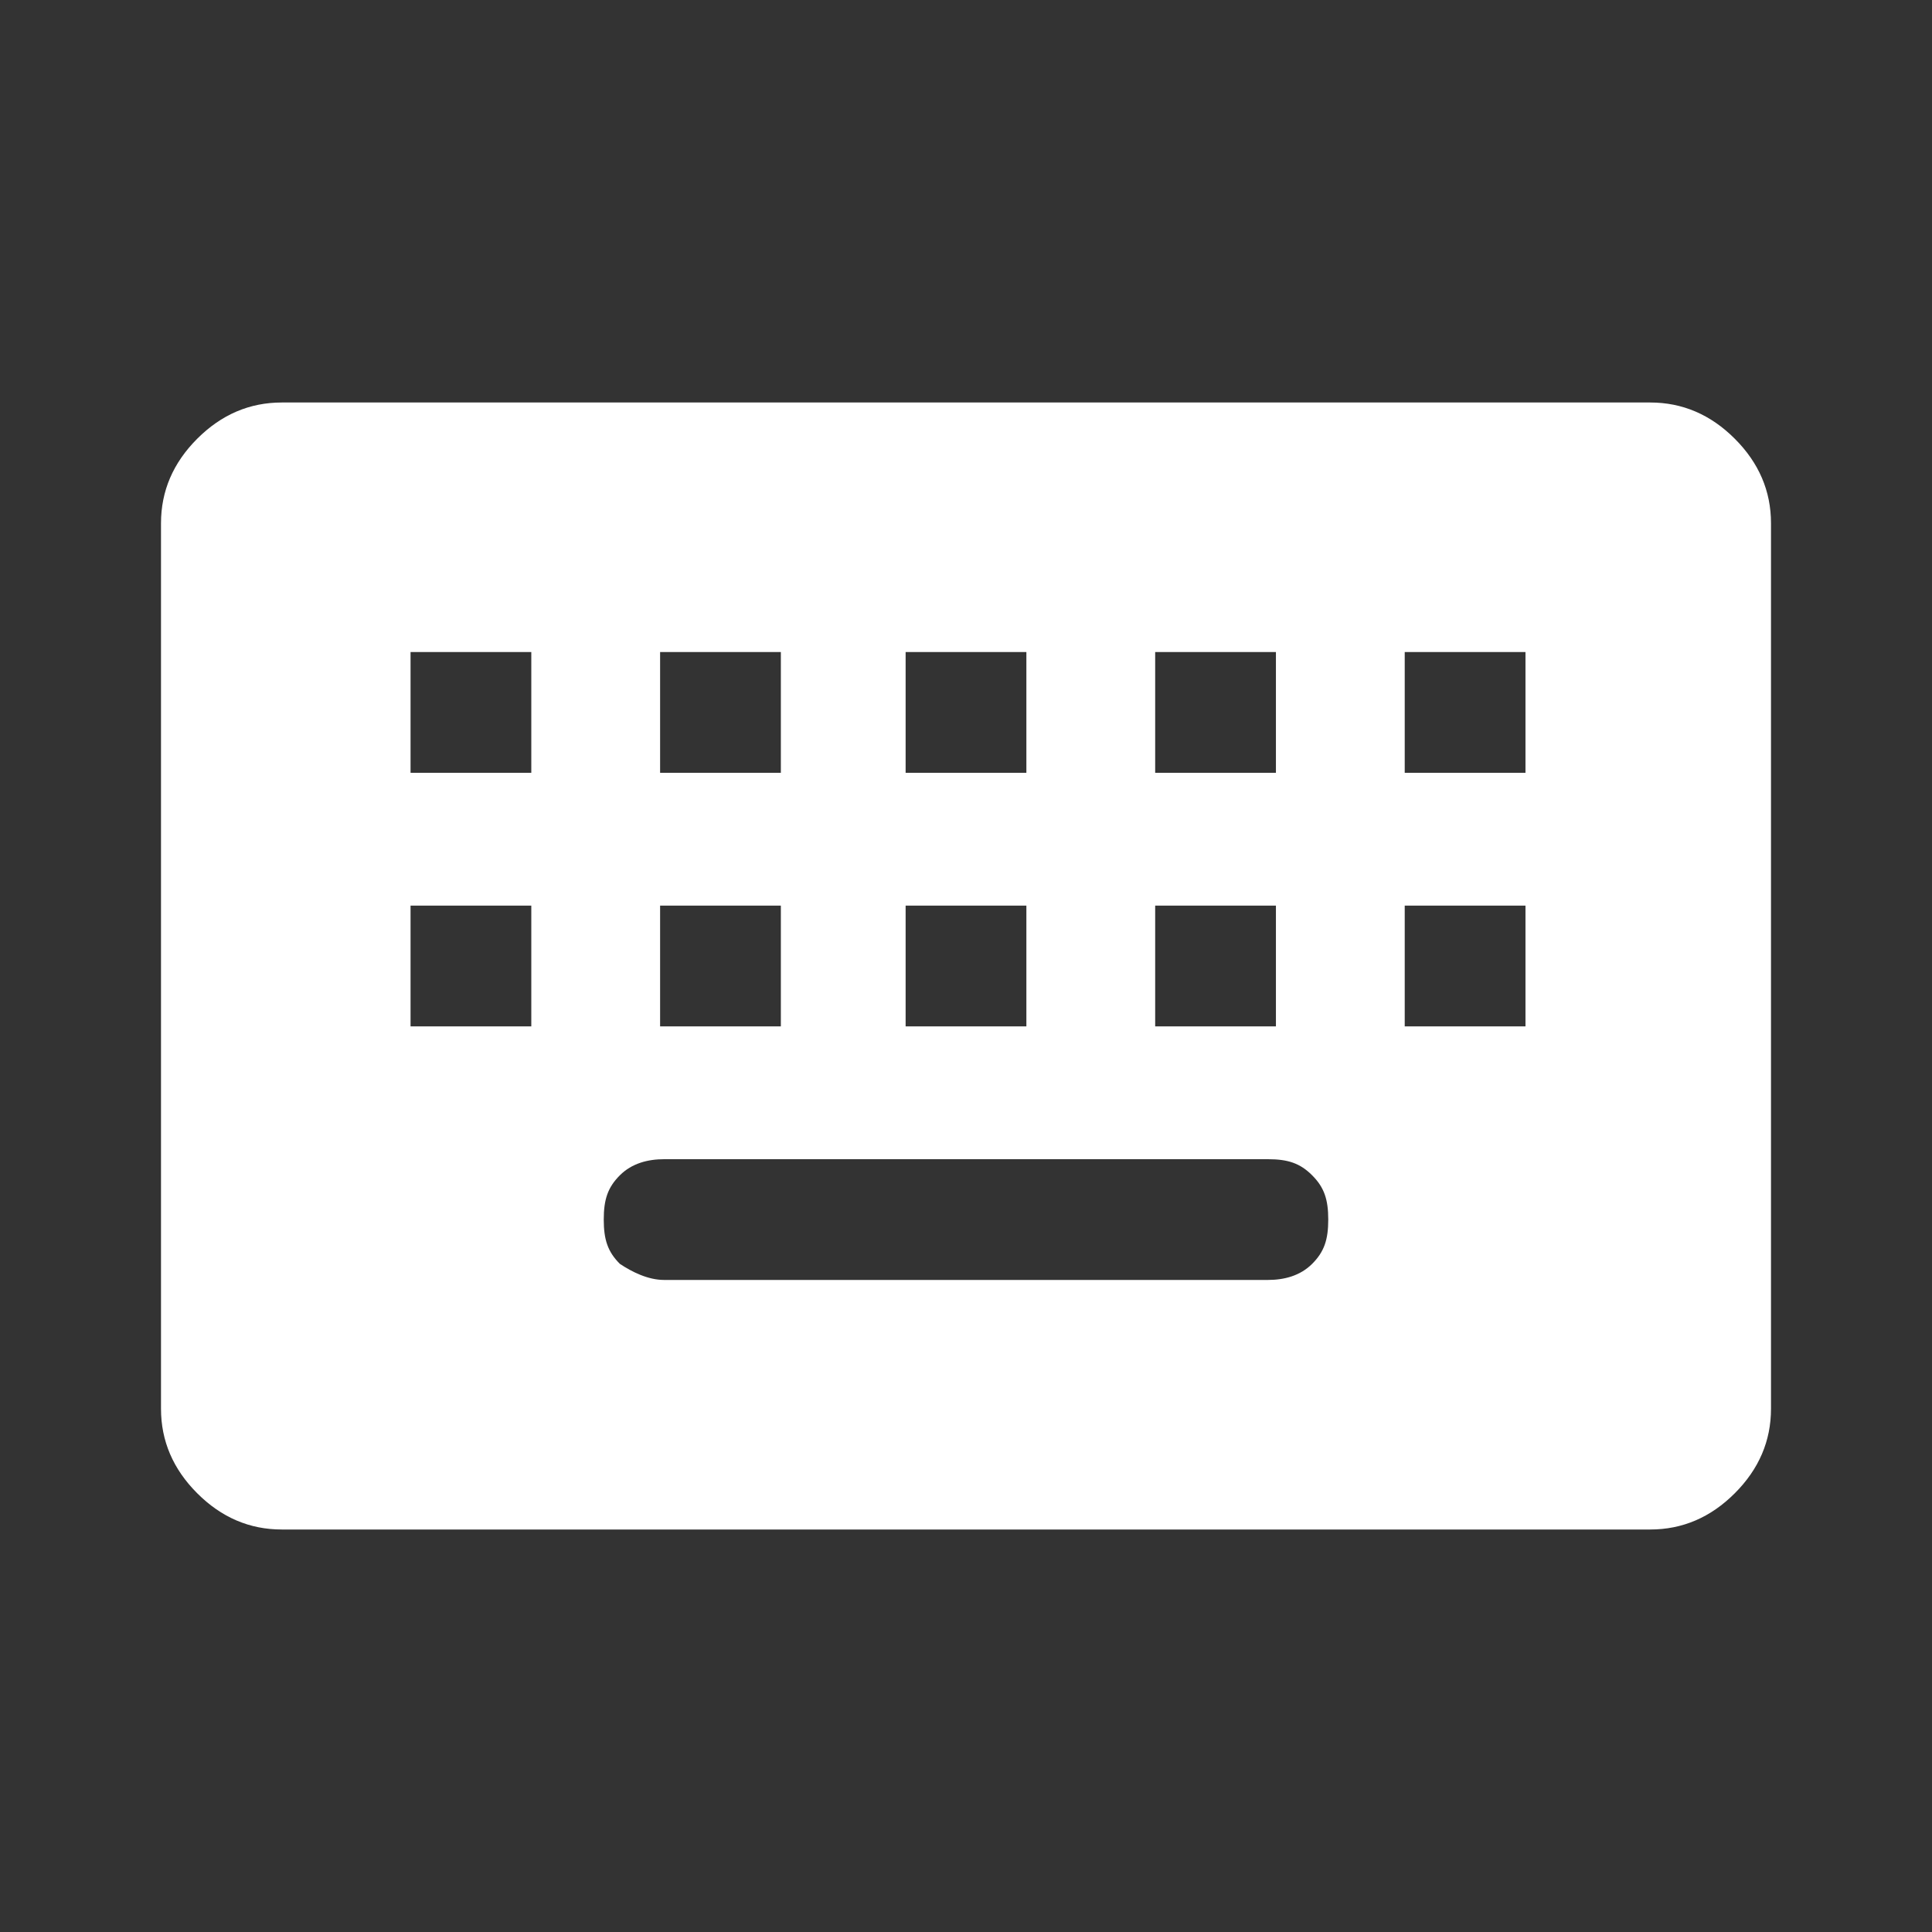 <?xml version="1.0" encoding="utf-8"?>
<!-- Generator: Adobe Illustrator 26.5.0, SVG Export Plug-In . SVG Version: 6.00 Build 0)  -->
<svg version="1.1" id="Lager_1" xmlns="http://www.w3.org/2000/svg" xmlns:xlink="http://www.w3.org/1999/xlink" x="0px" y="0px"
	 viewBox="0 0 48 48" style="enable-background:new 0 0 48 48;" xml:space="preserve">
<rect x="0" y="0" width="48" height="48" fill="#333333" stroke="none"/>
<style type="text/css">
	.st0{fill:#FFFFFF;}
</style>
<path class="st0" d="M7,38c-0.8,0-1.5-0.3-2.1-0.9C4.3,36.5,4,35.8,4,35V13c0-0.8,0.3-1.5,0.9-2.1C5.5,10.3,6.2,10,7,10h34
	c0.8,0,1.5,0.3,2.1,0.9c0.6,0.6,0.9,1.3,0.9,2.1v22c0,0.8-0.3,1.5-0.9,2.1C42.5,37.7,41.8,38,41,38H7z M22.5,19.2h3v-3h-3V19.2z
	 M22.5,25.5h3v-3h-3V25.5z M16.4,19.2h3v-3h-3V19.2z M16.4,25.5h3v-3h-3V25.5z M10.2,25.5h3v-3h-3V25.5z M10.2,19.2h3v-3h-3V19.2z
	 M16.5,31.8h15c0.4,0,0.8-0.1,1.1-0.4c0.3-0.3,0.4-0.6,0.4-1.1s-0.1-0.8-0.4-1.1c-0.3-0.3-0.6-0.4-1.1-0.4h-15
	c-0.4,0-0.8,0.1-1.1,0.4c-0.3,0.3-0.4,0.6-0.4,1.1s0.1,0.8,0.4,1.1C15.7,31.6,16.1,31.8,16.5,31.8z M28.7,25.5h3v-3h-3V25.5z
	 M28.7,19.2h3v-3h-3V19.2z M34.9,25.5h3v-3h-3V25.5z M34.9,19.2h3v-3h-3V19.2z"/>
</svg>
